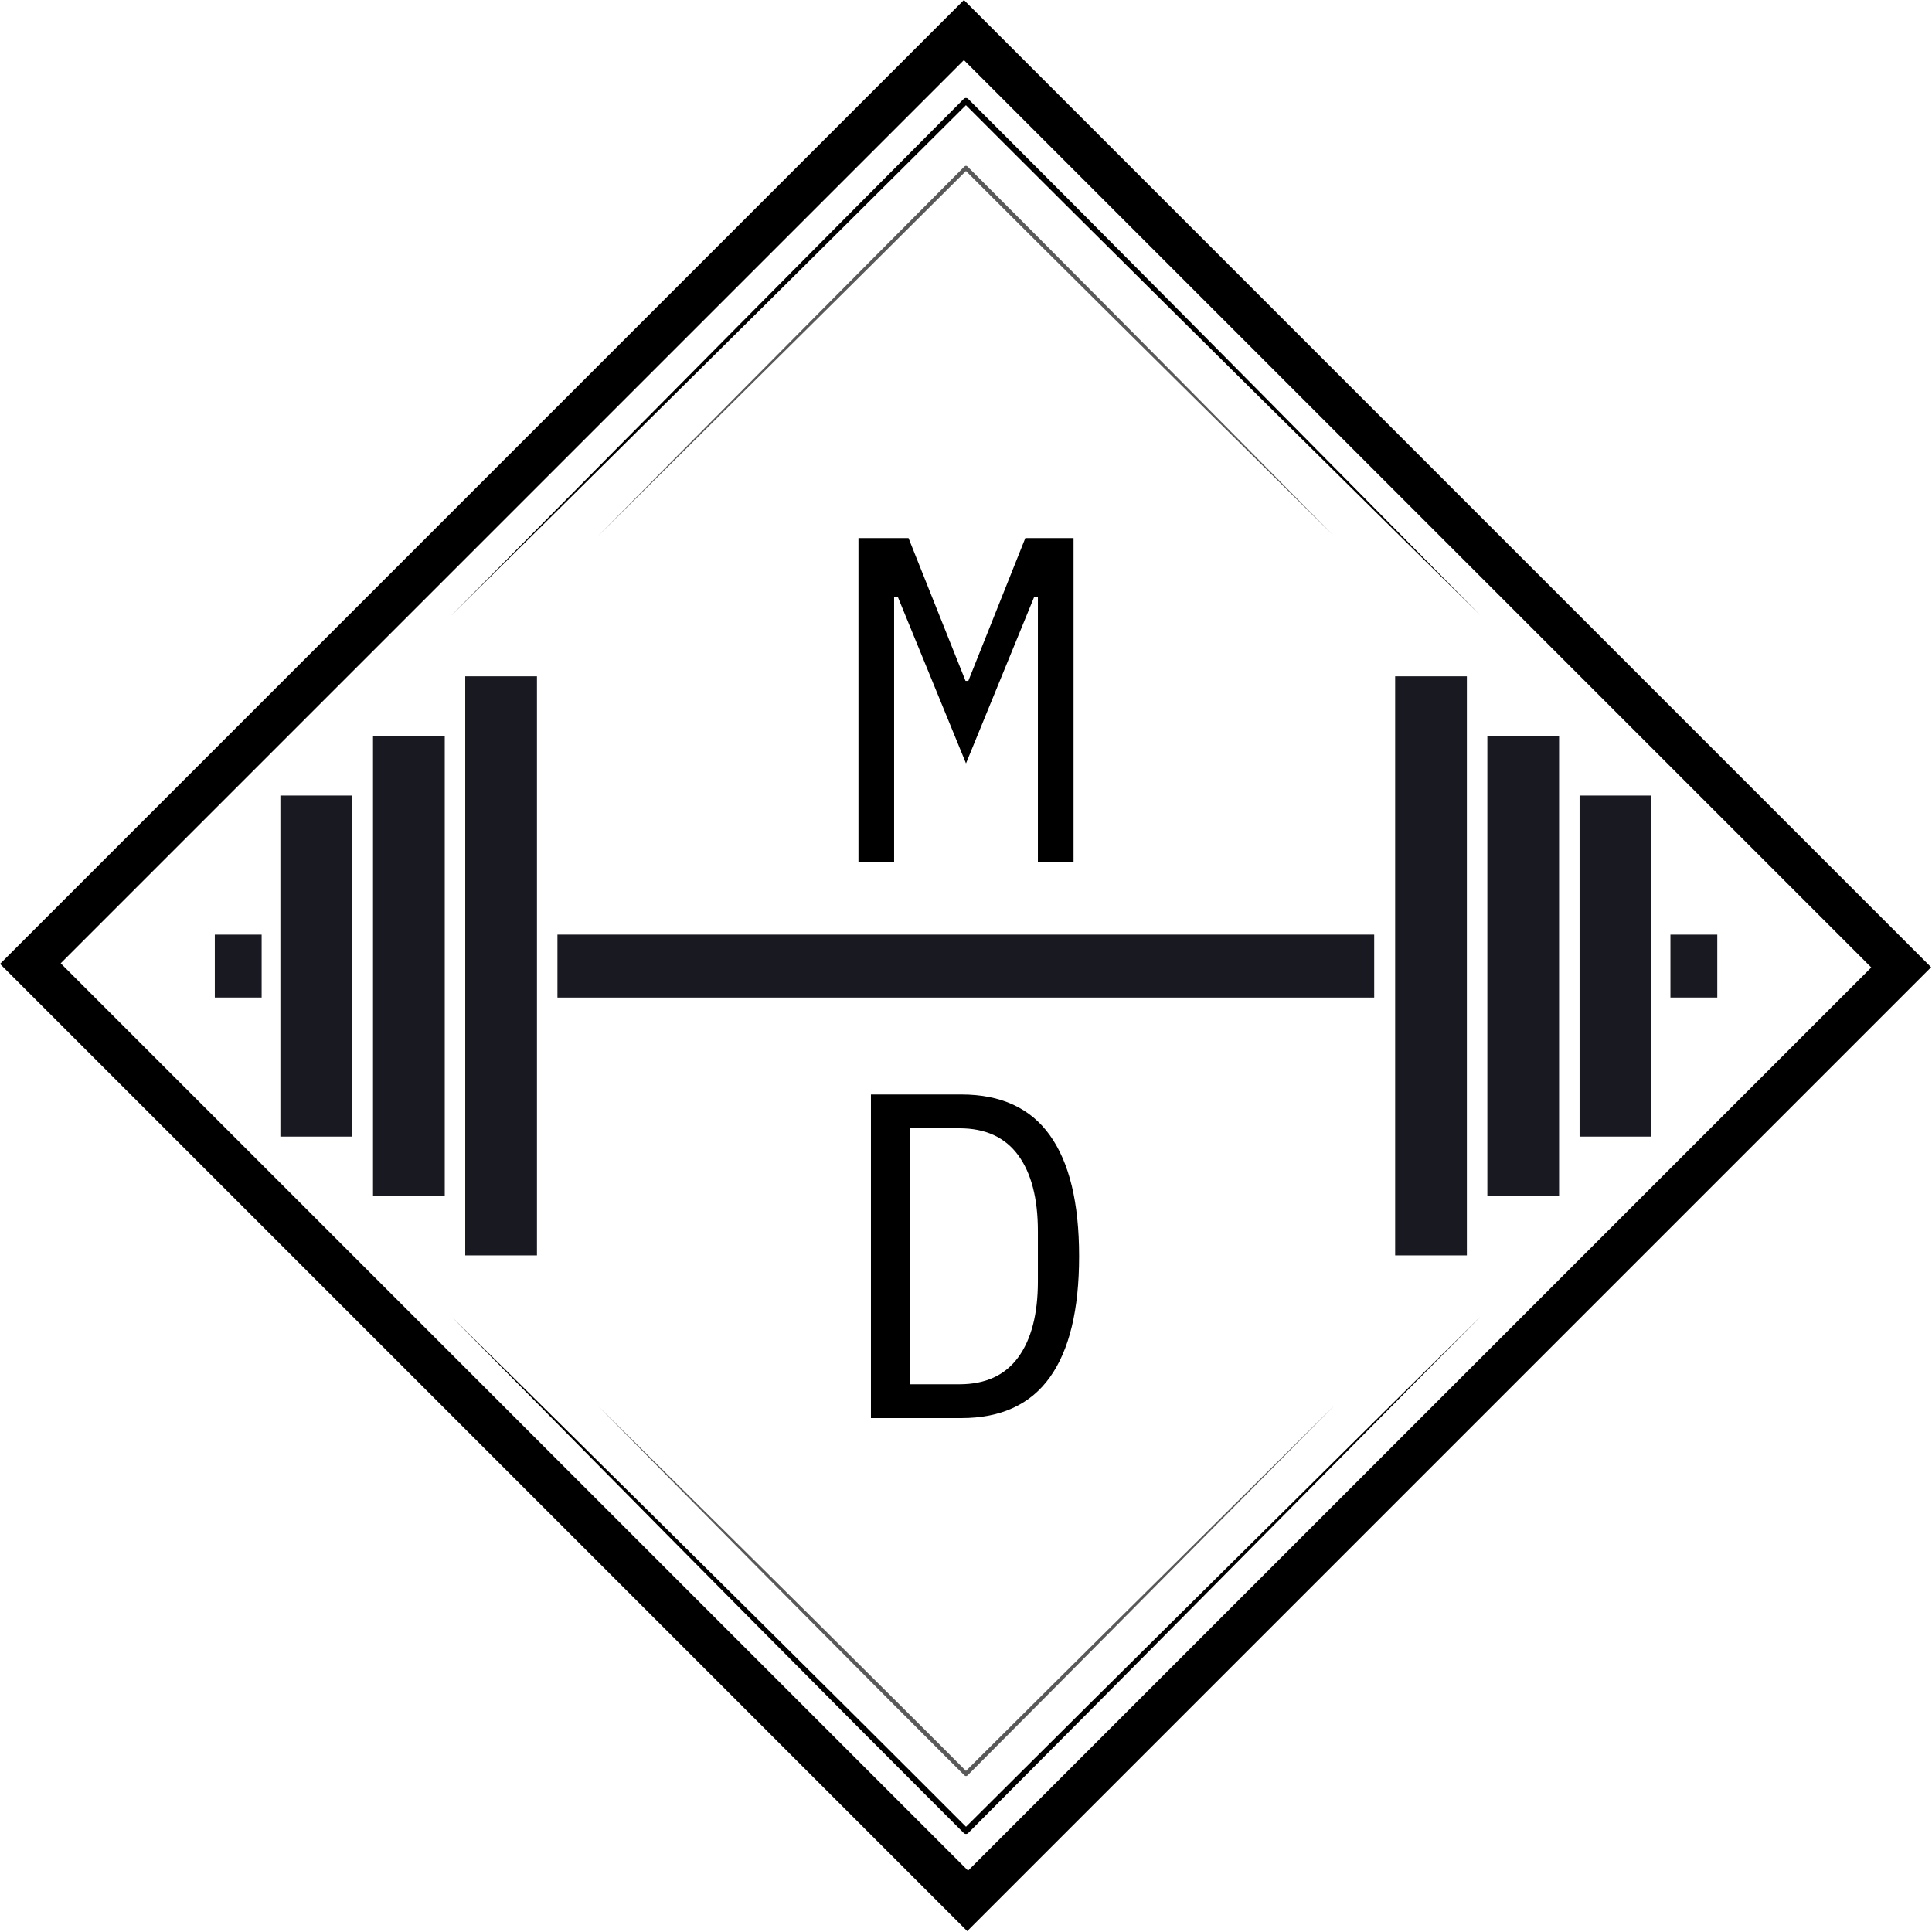 <svg xmlns="http://www.w3.org/2000/svg" xmlns:xlink="http://www.w3.org/1999/xlink" width="500" viewBox="0 0 375 375" height="500" preserveAspectRatio="xMidYMid meet"><defs><filter x="0%" y="0%" width="100%" height="100%" id="ae9a119931"></filter><g></g><clipPath id="d1d65f71e7"><path d="M 187.094 0.004 L 374.828 187.738 L 187.621 374.945 L -0.113 187.207 Z M 187.094 0.004 " clip-rule="nonzero"></path></clipPath><clipPath id="b869a312c7"><path d="M 187.094 0.004 L 374.988 187.898 L 187.898 374.988 L 0.004 187.094 Z M 187.094 0.004 " clip-rule="nonzero"></path></clipPath><clipPath id="8f64554736"><path d="M 90 131.172 L 105 131.172 L 105 243.672 L 90 243.672 Z M 90 131.172 " clip-rule="nonzero"></path></clipPath><clipPath id="4099e7c2ac"><path d="M 41.672 181 L 51 181 L 51 194 L 41.672 194 Z M 41.672 181 " clip-rule="nonzero"></path></clipPath><clipPath id="d1f54adf8f"><path d="M 270 131.172 L 285 131.172 L 285 243.672 L 270 243.672 Z M 270 131.172 " clip-rule="nonzero"></path></clipPath><clipPath id="a11738559b"><path d="M 324 181 L 333.422 181 L 333.422 194 L 324 194 Z M 324 181 " clip-rule="nonzero"></path></clipPath><clipPath id="06a9cca495"><path d="M 87 19 L 288 19 L 288 120 L 87 120 Z M 87 19 " clip-rule="nonzero"></path></clipPath><clipPath id="9a55030c09"><path d="M 187.496 18.754 L 287.727 118.984 L 187.496 219.219 L 87.262 118.984 Z M 187.496 18.754 " clip-rule="nonzero"></path></clipPath><clipPath id="4968297a16"><path d="M 187.496 18.754 L 287.727 118.984 L 187.496 219.219 L 87.262 118.984 Z M 187.496 18.754 " clip-rule="nonzero"></path></clipPath><clipPath id="98d6c86fc8"><path d="M 187.496 18.754 L 287.727 118.984 L 187.496 219.219 L 87.262 118.984 Z M 187.496 18.754 " clip-rule="nonzero"></path></clipPath><clipPath id="cc0ce90d1d"><path d="M 87 255 L 288 255 L 288 356 L 87 356 Z M 87 255 " clip-rule="nonzero"></path></clipPath><clipPath id="8bc1544a43"><path d="M 187.496 156.004 L 287.727 256.234 L 187.496 356.469 L 87.262 256.234 Z M 187.496 156.004 " clip-rule="nonzero"></path></clipPath><clipPath id="c0665335d3"><path d="M 187.496 356.234 L 87.262 256.004 L 187.496 155.77 L 287.727 256.004 Z M 187.496 356.234 " clip-rule="nonzero"></path></clipPath><clipPath id="a0143d4f9d"><path d="M 187.496 356.234 L 87.262 256.004 L 187.496 155.77 L 287.727 256.004 Z M 187.496 356.234 " clip-rule="nonzero"></path></clipPath><mask id="e79d668b27"><g filter="url(#ae9a119931)"><rect x="-37.5" width="450" fill="#000000" y="-37.5" height="450" fill-opacity="0.65"></rect></g></mask><clipPath id="244cbe7f4b"><path d="M 1 1 L 144 1 L 144 73 L 1 73 Z M 1 1 " clip-rule="nonzero"></path></clipPath><clipPath id="7578dfa5fe"><path d="M 72.496 1.012 L 144.09 72.605 L 72.496 144.199 L 0.898 72.605 Z M 72.496 1.012 " clip-rule="nonzero"></path></clipPath><clipPath id="42de0a4ff5"><path d="M 72.496 1.012 L 144.09 72.605 L 72.496 144.199 L 0.898 72.605 Z M 72.496 1.012 " clip-rule="nonzero"></path></clipPath><clipPath id="fc713cc174"><path d="M 72.496 1.012 L 144.09 72.605 L 72.496 144.199 L 0.898 72.605 Z M 72.496 1.012 " clip-rule="nonzero"></path></clipPath><clipPath id="45d58351ef"><rect x="0" width="145" y="0" height="146"></rect></clipPath><mask id="8262c24f9c"><g filter="url(#ae9a119931)"><rect x="-37.5" width="450" fill="#000000" y="-37.5" height="450" fill-opacity="0.65"></rect></g></mask><clipPath id="b1629e308b"><path d="M 1 73 L 144 73 L 144 145 L 1 145 Z M 1 73 " clip-rule="nonzero"></path></clipPath><clipPath id="9e2642aa00"><path d="M 72.496 144.914 L 0.898 73.32 L 72.496 1.727 L 144.09 73.32 Z M 72.496 144.914 " clip-rule="nonzero"></path></clipPath><clipPath id="74b67f3931"><path d="M 72.496 144.914 L 0.898 73.32 L 72.496 1.727 L 144.09 73.32 Z M 72.496 144.914 " clip-rule="nonzero"></path></clipPath><clipPath id="c912f112f8"><path d="M 72.496 144.914 L 0.898 73.32 L 72.496 1.727 L 144.09 73.32 Z M 72.496 144.914 " clip-rule="nonzero"></path></clipPath><clipPath id="47b7ddd567"><rect x="0" width="145" y="0" height="146"></rect></clipPath></defs><g clip-path="url(#d1d65f71e7)"><g clip-path="url(#b869a312c7)"><path stroke-linecap="butt" transform="matrix(0.53, 0.53, -0.53, 0.53, 187.093, 0.002)" fill="none" stroke-linejoin="miter" d="M 0.003 0 L 354.3 0 L 354.3 352.78 L 0.003 352.78 Z M 0.003 0 " stroke="#000000" stroke-width="22" stroke-opacity="1" stroke-miterlimit="4"></path></g></g><g clip-path="url(#8f64554736)"><path fill="#191921" d="M 90.301 131.27 L 104.223 131.27 L 104.223 243.773 L 90.301 243.773 Z M 90.301 131.27 " fill-opacity="1" fill-rule="nonzero"></path></g><path fill="#191921" d="M 72.402 142.914 L 86.324 142.914 L 86.324 232.121 L 72.402 232.121 Z M 72.402 142.914 " fill-opacity="1" fill-rule="nonzero"></path><path fill="#191921" d="M 54.422 154.418 L 68.344 154.418 L 68.344 220.613 L 54.422 220.613 Z M 54.422 154.418 " fill-opacity="1" fill-rule="nonzero"></path><g clip-path="url(#4099e7c2ac)"><path fill="#191921" d="M 41.695 181.406 L 50.785 181.406 L 50.785 193.625 L 41.695 193.625 Z M 41.695 181.406 " fill-opacity="1" fill-rule="nonzero"></path></g><path fill="#191921" d="M 108.199 181.406 L 266.73 181.406 L 266.73 193.625 L 108.199 193.625 Z M 108.199 181.406 " fill-opacity="1" fill-rule="nonzero"></path><g clip-path="url(#d1f54adf8f)"><path fill="#191921" d="M 284.719 131.27 L 270.797 131.27 L 270.797 243.773 L 284.719 243.773 Z M 284.719 131.27 " fill-opacity="1" fill-rule="nonzero"></path></g><path fill="#191921" d="M 302.617 142.914 L 288.695 142.914 L 288.695 232.121 L 302.617 232.121 Z M 302.617 142.914 " fill-opacity="1" fill-rule="nonzero"></path><path fill="#191921" d="M 320.516 154.418 L 306.594 154.418 L 306.594 220.613 L 320.516 220.613 Z M 320.516 154.418 " fill-opacity="1" fill-rule="nonzero"></path><g clip-path="url(#a11738559b)"><path fill="#191921" d="M 333.324 181.406 L 324.23 181.406 L 324.23 193.625 L 333.324 193.625 Z M 333.324 181.406 " fill-opacity="1" fill-rule="nonzero"></path></g><g clip-path="url(#06a9cca495)"><g clip-path="url(#9a55030c09)"><g clip-path="url(#4968297a16)"><g clip-path="url(#98d6c86fc8)"><path fill="#000000" d="M 287.301 119.402 C 287.301 119.402 267.266 99.648 245.121 77.738 C 239.141 71.82 233.008 65.742 227.074 59.855 C 219.902 52.734 213.02 45.898 207.051 39.953 C 196.832 29.773 189.285 22.215 187.488 20.414 C 185.457 22.441 176.113 31.75 163.891 43.898 C 158.922 48.832 153.48 54.234 147.859 59.809 C 119.949 87.48 87.684 119.402 87.684 119.402 C 87.684 119.406 87.68 119.406 87.68 119.402 C 87.676 119.402 87.676 119.398 87.68 119.398 C 87.68 119.398 119.602 87.133 147.273 59.223 C 152.848 53.602 158.25 48.156 163.184 43.191 C 176.957 29.336 187.078 19.18 187.078 19.18 C 187.305 18.953 187.676 18.953 187.902 19.18 C 187.902 19.18 196.141 27.398 207.852 39.152 C 213.801 45.121 220.637 52.004 227.754 59.176 C 233.641 65.109 239.723 71.242 245.637 77.223 C 267.547 99.367 287.301 119.402 287.301 119.402 Z M 287.301 119.402 " fill-opacity="1" fill-rule="evenodd"></path></g></g></g></g><g fill="#000000" fill-opacity="1"><g transform="translate(160.5, 167.25)"><g><path d="M 40.953 -31.5 L 40.953 -51.391 L 40.234 -51.391 L 27 -19.078 L 13.766 -51.391 L 13.047 -51.391 L 13.047 0 L 6.125 0 L 6.125 -62.812 L 15.844 -62.812 L 26.906 -35.094 L 27.453 -35.094 L 38.516 -62.812 L 47.875 -62.812 L 47.875 0 L 40.953 0 Z M 40.953 -31.5 "></path></g></g></g><g clip-path="url(#cc0ce90d1d)"><g clip-path="url(#8bc1544a43)"><g clip-path="url(#c0665335d3)"><g clip-path="url(#a0143d4f9d)"><path fill="#000000" d="M 87.688 255.586 C 87.688 255.586 107.723 275.34 129.867 297.25 C 135.848 303.168 141.98 309.246 147.914 315.133 C 155.086 322.25 161.969 329.086 167.938 335.035 C 178.156 345.215 185.703 352.773 187.5 354.574 C 189.531 352.547 198.875 343.238 211.098 331.09 C 216.066 326.156 221.508 320.754 227.129 315.18 C 255.039 287.508 287.305 255.586 287.305 255.586 C 287.305 255.582 287.309 255.582 287.309 255.586 C 287.312 255.586 287.312 255.59 287.309 255.59 C 287.309 255.59 255.387 287.855 227.715 315.766 C 222.141 321.387 216.738 326.828 211.805 331.797 C 198.031 345.652 187.91 355.809 187.91 355.809 C 187.684 356.035 187.312 356.035 187.086 355.809 C 187.086 355.809 178.848 347.59 167.137 335.836 C 161.188 329.867 154.352 322.984 147.234 315.812 C 141.348 309.879 135.266 303.746 129.352 297.766 C 107.441 275.621 87.688 255.586 87.688 255.586 Z M 87.688 255.586 " fill-opacity="1" fill-rule="evenodd"></path></g></g></g></g><g fill="#000000" fill-opacity="1"><g transform="translate(160.5, 275.25)"><g><path d="M 8.547 -62.812 L 26.094 -62.812 C 33.781 -62.812 39.508 -60.172 43.281 -54.891 C 47.062 -49.617 48.953 -41.789 48.953 -31.406 C 48.953 -21.031 47.062 -13.203 43.281 -7.922 C 39.508 -2.641 33.781 0 26.094 0 L 8.547 0 Z M 25.734 -6.562 C 30.773 -6.562 34.57 -8.301 37.125 -11.781 C 39.676 -15.27 40.953 -20.191 40.953 -26.547 L 40.953 -36.266 C 40.953 -42.629 39.676 -47.551 37.125 -51.031 C 34.57 -54.508 30.773 -56.25 25.734 -56.25 L 16.109 -56.25 L 16.109 -6.562 Z M 25.734 -6.562 "></path></g></g></g><g mask="url(#e79d668b27)"><g transform="matrix(1, 0, 0, 1, 115, 31)"><g clip-path="url(#45d58351ef)"><g clip-path="url(#244cbe7f4b)"><g clip-path="url(#7578dfa5fe)"><g clip-path="url(#42de0a4ff5)"><g clip-path="url(#fc713cc174)"><path fill="#000000" d="M 143.785 72.902 C 143.785 72.902 129.473 58.793 113.656 43.145 C 109.383 38.918 105.004 34.574 100.766 30.367 C 95.645 25.285 90.727 20.402 86.465 16.152 C 79.164 8.883 73.773 3.484 72.492 2.195 C 71.039 3.645 64.367 10.293 55.633 18.973 C 52.086 22.496 48.199 26.355 44.184 30.336 C 24.25 50.102 1.203 72.902 1.203 72.902 C 1.199 72.906 1.199 72.906 1.199 72.902 C 1.195 72.902 1.195 72.902 1.199 72.898 C 1.199 72.898 24 49.852 43.766 29.918 C 47.746 25.902 51.605 22.016 55.129 18.469 C 64.969 8.57 72.199 1.316 72.199 1.316 C 72.359 1.152 72.625 1.152 72.785 1.316 C 72.785 1.316 78.672 7.188 87.035 15.582 C 91.285 19.844 96.168 24.762 101.25 29.883 C 105.457 34.121 109.801 38.504 114.027 42.773 C 129.676 58.59 143.785 72.902 143.785 72.902 Z M 143.785 72.902 " fill-opacity="1" fill-rule="evenodd"></path></g></g></g></g></g></g></g><g mask="url(#8262c24f9c)"><g transform="matrix(1, 0, 0, 1, 115, 200)"><g clip-path="url(#47b7ddd567)"><g clip-path="url(#b1629e308b)"><g clip-path="url(#9e2642aa00)"><g clip-path="url(#74b67f3931)"><g clip-path="url(#c912f112f8)"><path fill="#000000" d="M 1.203 73.023 C 1.203 73.023 15.516 87.133 31.332 102.781 C 35.605 107.008 39.984 111.352 44.223 115.559 C 49.344 120.641 54.262 125.523 58.523 129.773 C 65.824 137.043 71.215 142.441 72.496 143.73 C 73.949 142.281 80.625 135.633 89.355 126.953 C 92.902 123.43 96.789 119.57 100.805 115.59 C 120.742 95.824 143.789 73.023 143.789 73.023 C 143.789 73.02 143.789 73.02 143.793 73.023 C 143.793 73.023 143.793 73.023 143.793 73.027 C 143.793 73.027 120.988 96.074 101.223 116.008 C 97.242 120.023 93.383 123.91 89.859 127.457 C 80.023 137.355 72.793 144.609 72.793 144.609 C 72.629 144.773 72.367 144.773 72.203 144.609 C 72.203 144.609 66.316 138.742 57.953 130.344 C 53.707 126.082 48.82 121.164 43.738 116.043 C 39.531 111.805 35.191 107.426 30.961 103.152 C 15.312 87.336 1.203 73.023 1.203 73.023 Z M 1.203 73.023 " fill-opacity="1" fill-rule="evenodd"></path></g></g></g></g></g></g></g></svg>